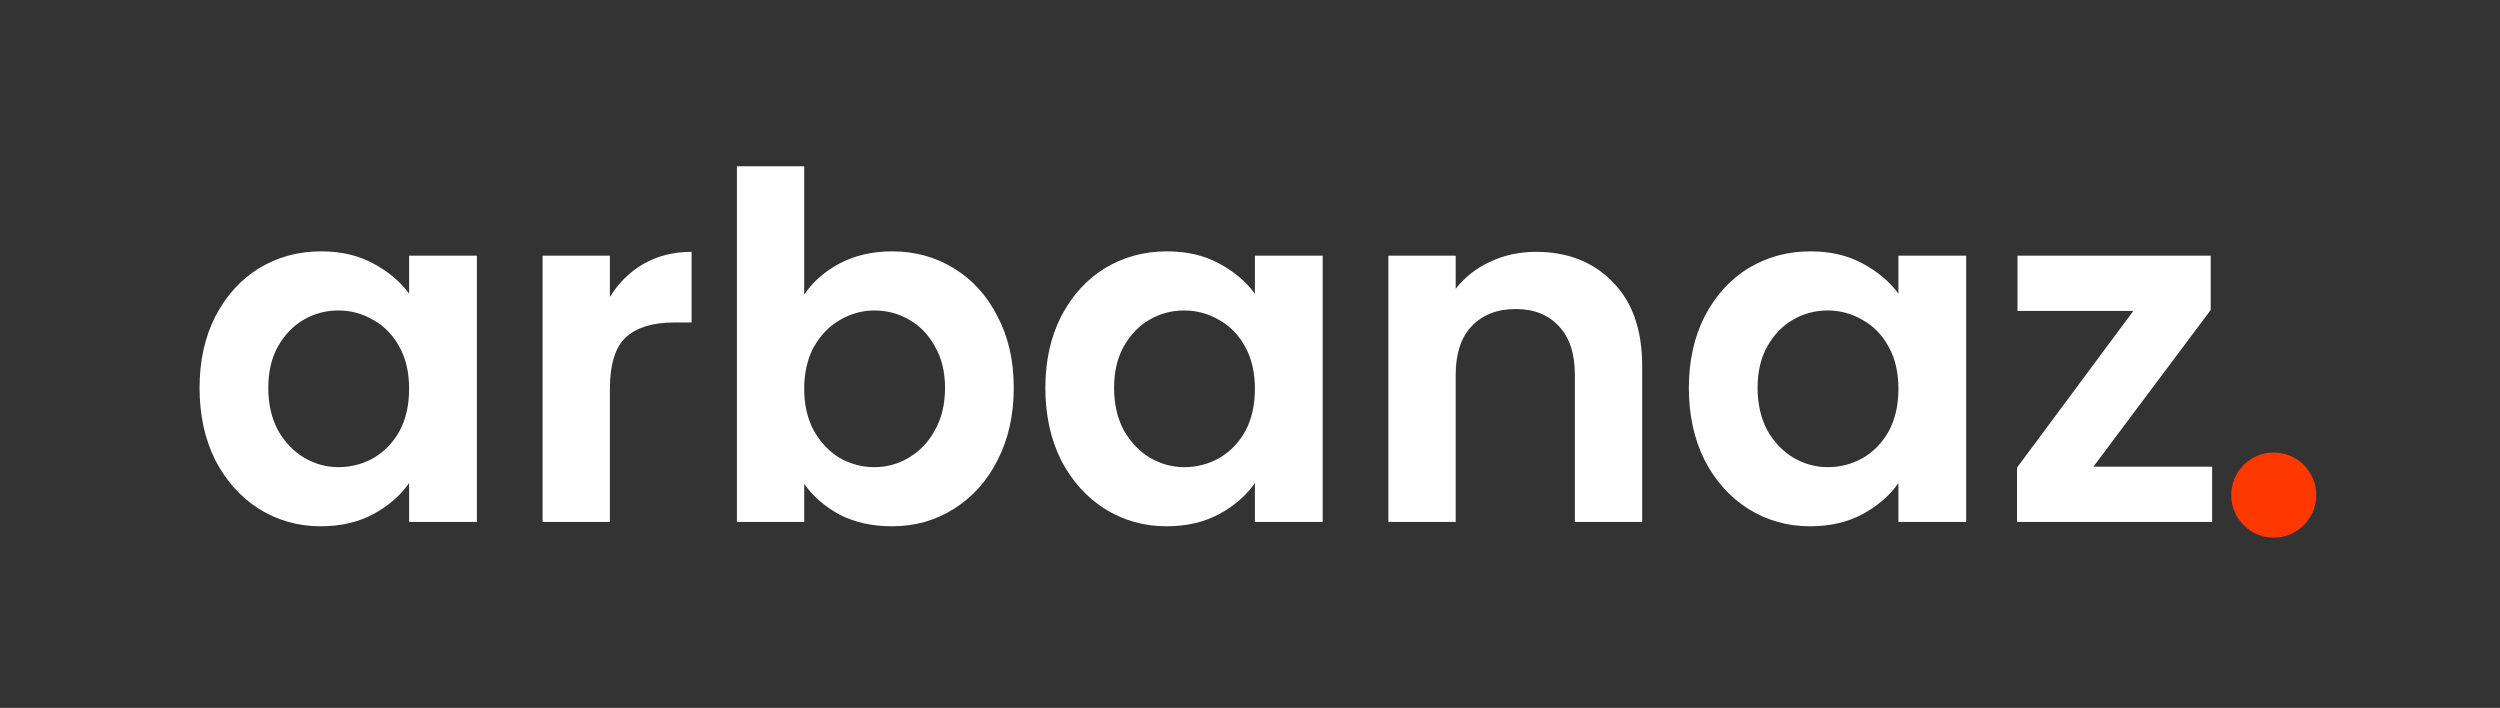 <?xml version="1.0" encoding="UTF-8"?>
<svg xmlns="http://www.w3.org/2000/svg" width="1116" height="316" viewBox="0 0 1116 316" fill="none">
  <rect x="0" y="0" width="1116" height="316" fill="#333333" stroke="none"/>
  <g clip-path="url(#clip0_2037_1423)">
    <path d="M89.08 173.139C89.08 161.124 91.44 150.468 96.161 141.171C101.024 131.874 107.532 124.722 115.685 119.715C123.981 114.709 133.207 112.206 143.362 112.206C152.231 112.206 159.955 113.994 166.534 117.57C173.257 121.146 178.621 125.651 182.626 131.087V114.137H212.878V233H182.626V215.621C178.764 221.2 173.4 225.848 166.534 229.567C159.812 233.143 152.016 234.931 143.148 234.931C133.135 234.931 123.981 232.356 115.685 227.207C107.532 222.058 101.024 214.834 96.161 205.537C91.44 196.097 89.08 185.297 89.08 173.139ZM182.626 173.569C182.626 166.274 181.195 160.052 178.335 154.902C175.474 149.61 171.612 145.605 166.749 142.887C161.886 140.027 156.665 138.596 151.086 138.596C145.508 138.596 140.359 139.955 135.639 142.673C130.918 145.39 127.056 149.395 124.053 154.688C121.192 159.837 119.762 165.988 119.762 173.139C119.762 180.291 121.192 186.585 124.053 192.02C127.056 197.313 130.918 201.389 135.639 204.25C140.502 207.11 145.651 208.541 151.086 208.541C156.665 208.541 161.886 207.182 166.749 204.464C171.612 201.604 175.474 197.599 178.335 192.449C181.195 187.157 182.626 180.863 182.626 173.569ZM272.252 132.589C276.114 126.295 281.121 121.36 287.271 117.785C293.565 114.209 300.717 112.421 308.727 112.421V143.96H300.788C291.348 143.96 284.196 146.177 279.333 150.611C274.613 155.045 272.252 162.769 272.252 173.783V233H242.215V114.137H272.252V132.589ZM358.996 131.516C362.858 125.795 368.15 121.146 374.873 117.57C381.739 113.994 389.534 112.206 398.259 112.206C408.415 112.206 417.569 114.709 425.722 119.715C434.018 124.722 440.526 131.874 445.247 141.171C450.11 150.325 452.541 160.981 452.541 173.139C452.541 185.297 450.11 196.097 445.247 205.537C440.526 214.834 434.018 222.058 425.722 227.207C417.569 232.356 408.415 234.931 398.259 234.931C389.391 234.931 381.596 233.215 374.873 229.782C368.293 226.206 363.001 221.629 358.996 216.05V233H328.958V74.23H358.996V131.516ZM421.86 173.139C421.86 165.988 420.358 159.837 417.355 154.688C414.494 149.395 410.632 145.39 405.769 142.673C401.049 139.955 395.899 138.596 390.321 138.596C384.885 138.596 379.736 140.027 374.873 142.887C370.153 145.605 366.291 149.61 363.287 154.902C360.426 160.195 358.996 166.417 358.996 173.569C358.996 180.72 360.426 186.942 363.287 192.235C366.291 197.527 370.153 201.604 374.873 204.464C379.736 207.182 384.885 208.541 390.321 208.541C395.899 208.541 401.049 207.11 405.769 204.25C410.632 201.389 414.494 197.313 417.355 192.02C420.358 186.728 421.86 180.434 421.86 173.139ZM466.645 173.139C466.645 161.124 469.005 150.468 473.725 141.171C478.589 131.874 485.097 124.722 493.25 119.715C501.546 114.709 510.772 112.206 520.927 112.206C529.795 112.206 537.519 113.994 544.099 117.57C550.822 121.146 556.186 125.651 560.191 131.087V114.137H590.443V233H560.191V215.621C556.329 221.2 550.965 225.848 544.099 229.567C537.376 233.143 529.581 234.931 520.713 234.931C510.7 234.931 501.546 232.356 493.25 227.207C485.097 222.058 478.589 214.834 473.725 205.537C469.005 196.097 466.645 185.297 466.645 173.139ZM560.191 173.569C560.191 166.274 558.76 160.052 555.9 154.902C553.039 149.61 549.177 145.605 544.314 142.887C539.45 140.027 534.23 138.596 528.651 138.596C523.073 138.596 517.923 139.955 513.203 142.673C508.483 145.39 504.621 149.395 501.617 154.688C498.757 159.837 497.326 165.988 497.326 173.139C497.326 180.291 498.757 186.585 501.617 192.02C504.621 197.313 508.483 201.389 513.203 204.25C518.066 207.11 523.216 208.541 528.651 208.541C534.23 208.541 539.45 207.182 544.314 204.464C549.177 201.604 553.039 197.599 555.9 192.449C558.76 187.157 560.191 180.863 560.191 173.569ZM685.648 112.421C699.808 112.421 711.251 116.926 719.976 125.938C728.702 134.806 733.064 147.25 733.064 163.27V233H703.027V167.346C703.027 157.906 700.666 150.683 695.946 145.677C691.226 140.527 684.789 137.953 676.636 137.953C668.34 137.953 661.761 140.527 656.897 145.677C652.177 150.683 649.817 157.906 649.817 167.346V233H619.78V114.137H649.817V128.941C653.822 123.792 658.9 119.787 665.051 116.926C671.344 113.923 678.21 112.421 685.648 112.421ZM753.904 173.139C753.904 161.124 756.264 150.468 760.985 141.171C765.848 131.874 772.356 124.722 780.509 119.715C788.805 114.709 798.031 112.206 808.187 112.206C817.055 112.206 824.779 113.994 831.358 117.57C838.081 121.146 843.445 125.651 847.45 131.087V114.137H877.702V233H847.45V215.621C843.588 221.2 838.224 225.848 831.358 229.567C824.636 233.143 816.84 234.931 807.972 234.931C797.959 234.931 788.805 232.356 780.509 227.207C772.356 222.058 765.848 214.834 760.985 205.537C756.264 196.097 753.904 185.297 753.904 173.139ZM847.45 173.569C847.45 166.274 846.02 160.052 843.159 154.902C840.298 149.61 836.436 145.605 831.573 142.887C826.71 140.027 821.489 138.596 815.91 138.596C810.332 138.596 805.183 139.955 800.463 142.673C795.742 145.39 791.88 149.395 788.877 154.688C786.016 159.837 784.586 165.988 784.586 173.139C784.586 180.291 786.016 186.585 788.877 192.02C791.88 197.313 795.742 201.389 800.463 204.25C805.326 207.11 810.475 208.541 815.91 208.541C821.489 208.541 826.71 207.182 831.573 204.464C836.436 201.604 840.298 197.599 843.159 192.449C846.02 187.157 847.45 180.863 847.45 173.569ZM934.502 208.326H987.497V233H900.388V208.755L952.31 138.811H900.602V114.137H986.853V138.382L934.502 208.326Z" fill="white"></path>
    <circle cx="1015" cy="221" r="19" fill="#FF3800"></circle>
  </g>
  <defs>
    <clipPath id="clip0_2037_1423">
      <rect width="1116" height="316" fill="white"></rect>
    </clipPath>
  </defs>
</svg>
